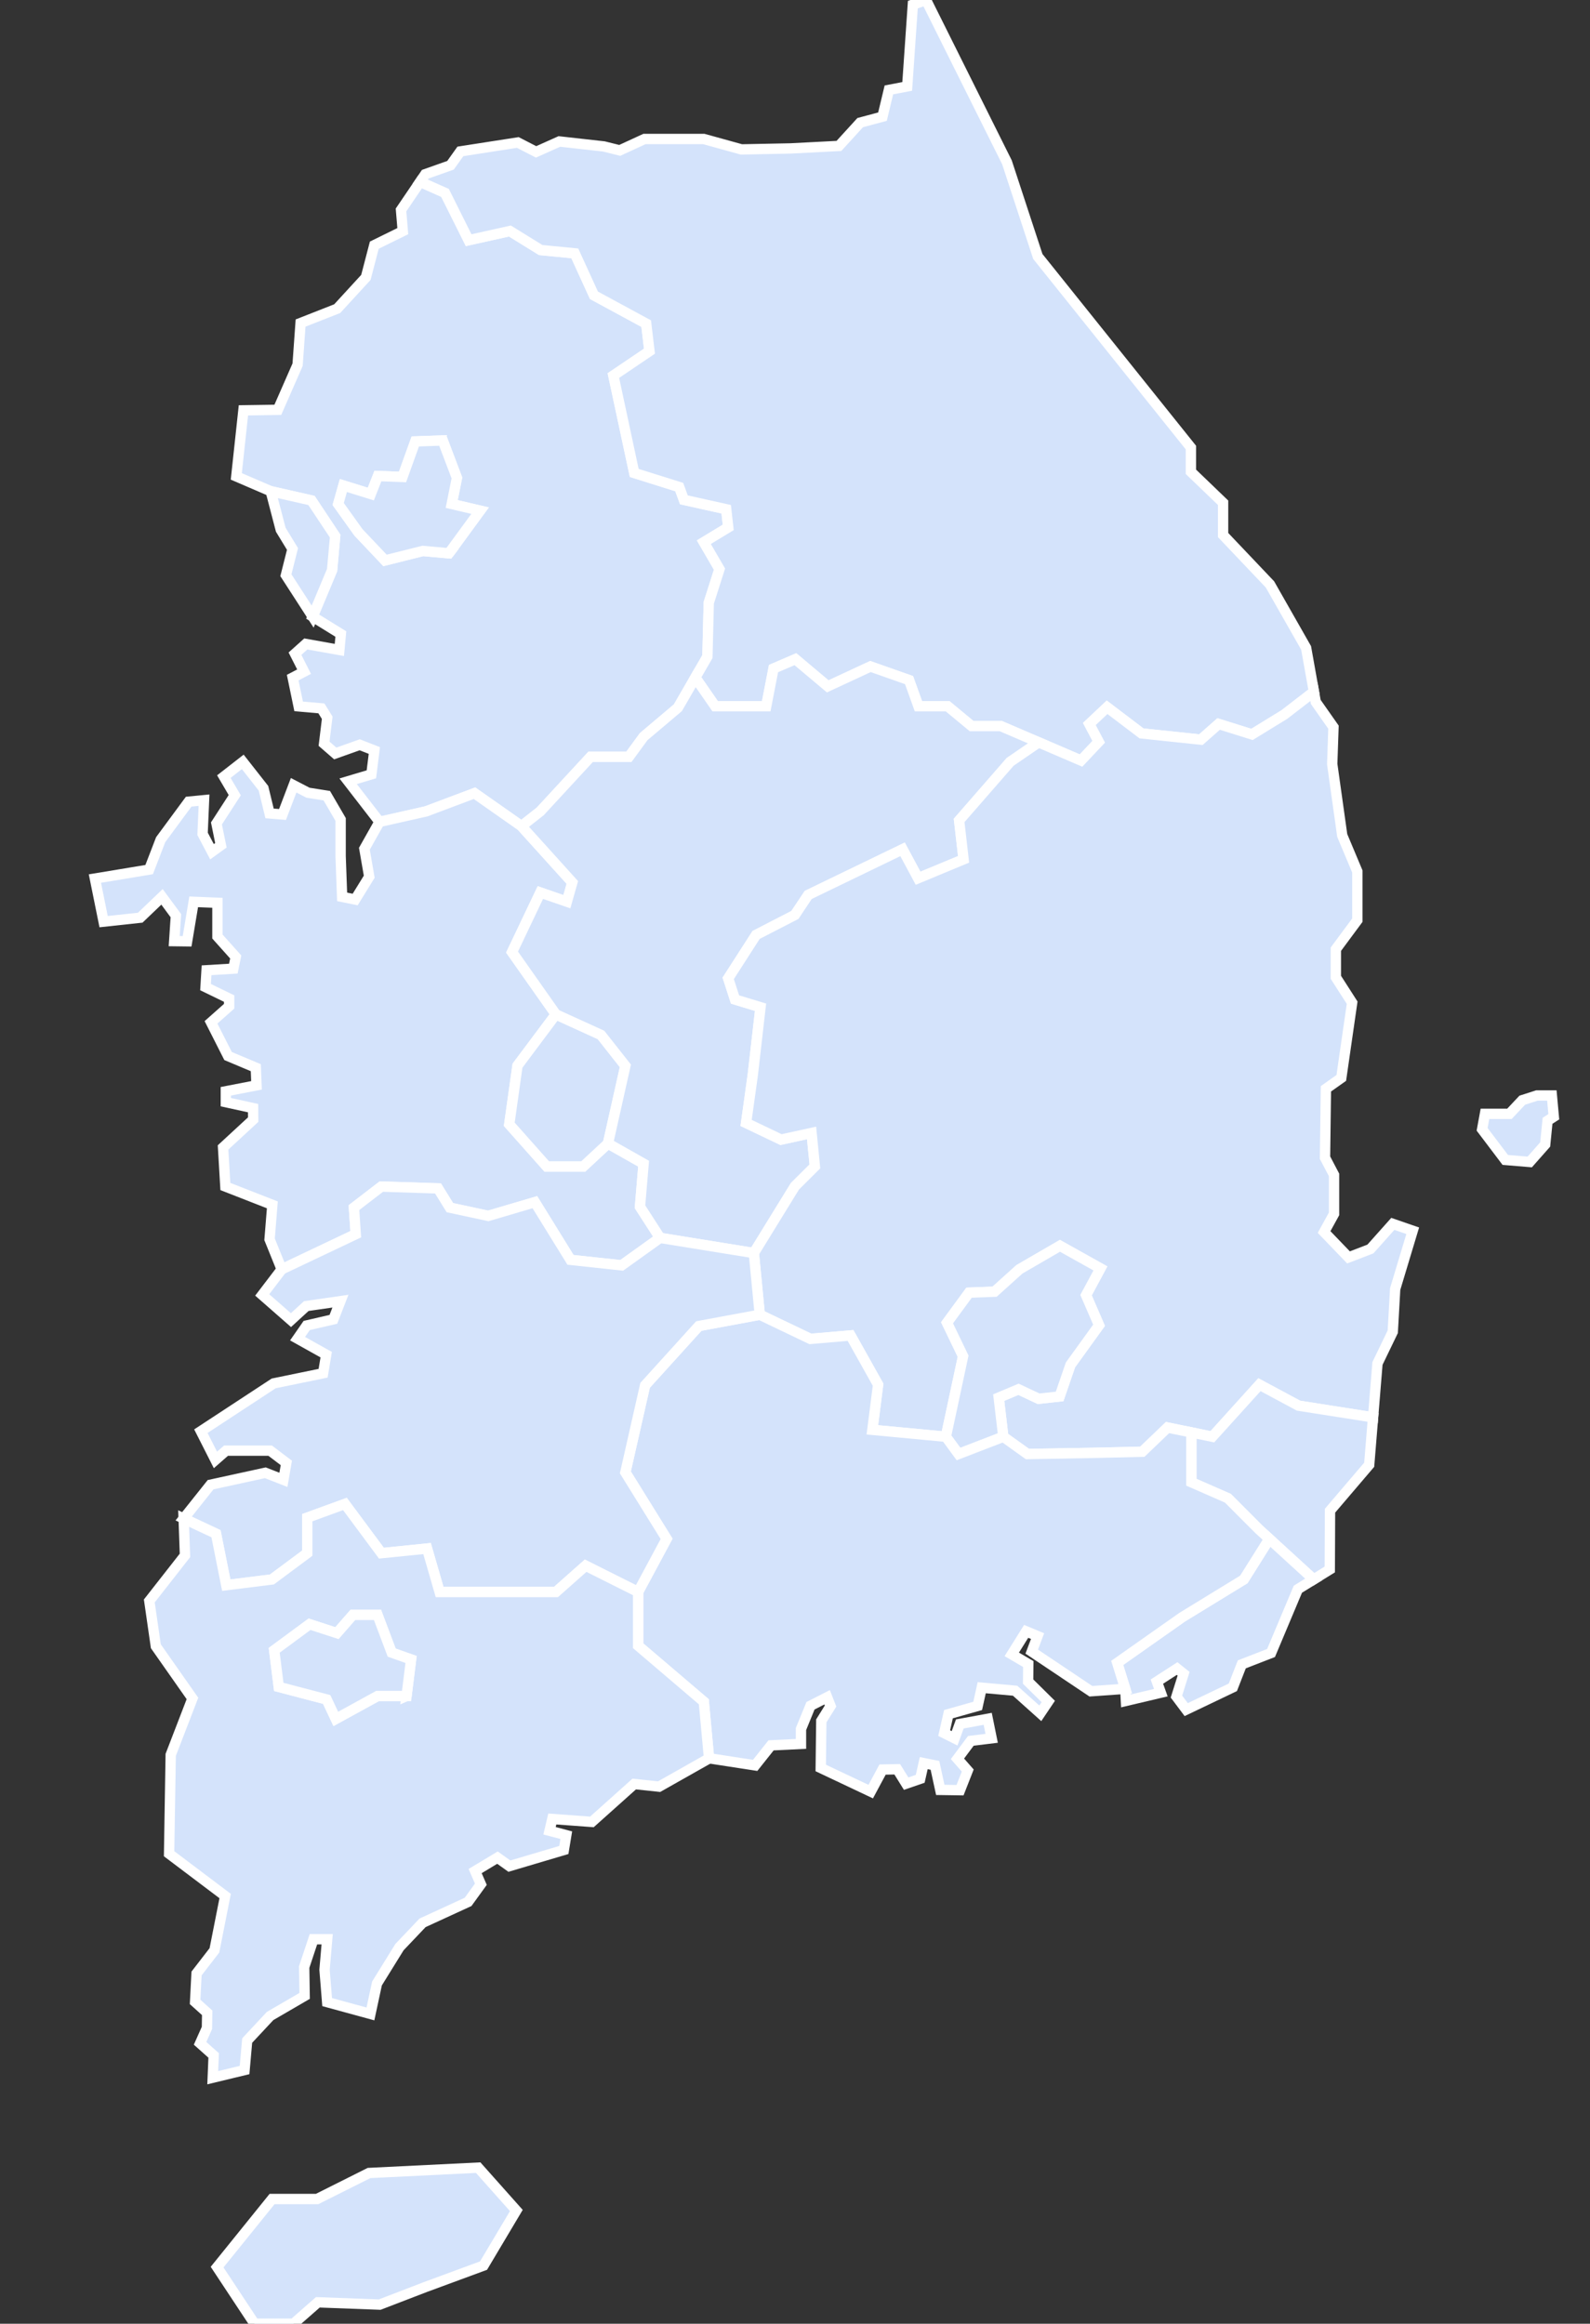 <svg width="308" height="450" viewBox="0 0 308 450" fill="none" xmlns="http://www.w3.org/2000/svg">
<rect x="0" y="0" width="308" height="450" fill="#333333" stroke="none"/>
<g clip-path="url(#clip0_3691_96462)">
<path d="M141.066 102.137L140.675 98.618L132.485 96.796L131.573 94.321L122.862 91.585L118.818 72.735L125.809 68.014L125.174 62.673L115.057 57.191L111.344 49.065L104.744 48.429L98.779 44.741L90.784 46.52L86.215 37.361L81.384 35.207L77.682 40.657L78.024 44.763L72.504 47.477L70.876 53.721L65.318 59.774L58.224 62.559L57.649 70.624L53.817 79.365L47.152 79.463L45.773 92.254L52.444 95.126L60.336 96.915L64.922 103.823L64.33 110.404L60.564 119.41L66.024 122.782L65.736 125.866L59.245 124.702L57.139 126.59L58.903 130.07L56.699 131.223L57.85 136.793L62.257 137.179L63.386 139.001L62.773 144.026L64.944 145.914L69.682 144.228L72.515 145.337L71.94 149.949L67.435 151.293L73.519 159.157L82.556 157.117L91.919 153.599L101.021 159.984L104.663 157.117L114.416 146.561H121.83L124.691 142.65L131.323 137.048L137.044 127.144L137.304 116.718L139.383 110.202L136.349 104.992L141.077 102.126L141.066 102.137ZM86.958 107.151L81.916 106.694L74.583 108.533L69.454 103.116L65.514 97.606L66.523 94.028L71.837 95.681L73.21 92.189L77.975 92.374L80.45 85.489L85.764 85.304L88.51 92.559L87.501 97.606L92.999 98.895L86.953 107.157L86.958 107.151Z" fill="#D4E3FB" stroke="white" stroke-width="2"/>
<path d="M88.51 92.552L85.758 85.297L80.445 85.482L77.97 92.367L73.204 92.182L71.831 95.674L66.517 94.021L65.508 97.599L69.448 103.109L74.583 108.526L81.91 106.693L86.952 107.15L92.999 98.888L87.501 97.599L88.51 92.552Z" fill="#D4E3FB" stroke="white" stroke-width="2"/>
<path d="M52.438 95.125L54.386 102.582L56.66 106.313L55.379 111.392L60.563 119.409L64.329 110.403L64.921 103.822L60.335 96.914L52.438 95.125Z" fill="#D4E3FB" stroke="white" stroke-width="2"/>
<path d="M148.425 136.764L149.836 129.476L154.075 127.654L160.338 132.919L168.615 129.073L176.089 131.706L177.907 136.764H183.557L188.203 140.609H193.859L209.409 147.282L212.839 143.644L211.021 140.201L214.457 136.965L221.122 142.023L232.628 143.236L236.064 140.201L242.523 142.224L248.786 138.379L254.523 133.957L253.009 125.473L246.002 113.17L236.927 103.614V97.36L230.691 91.366V86.672L201.04 49.672L195.058 31.431L179.384 0L176.827 0.897L175.736 16.735L172.187 17.41L170.944 22.593L166.629 23.746L162.509 28.26L153.114 28.744L143.627 28.934L136.337 26.917H124.842L120.049 29.125L116.977 28.358L108.353 27.395L103.848 29.413L100.303 27.591L89.182 29.32L87.266 32.007L82.376 33.737L81.383 35.205L86.213 37.354L90.778 46.513L98.778 44.734L104.743 48.422L111.343 49.058L115.056 57.183L125.173 62.666L125.808 68.007L118.817 72.728L122.855 91.584L131.572 94.32L132.478 96.794L140.674 98.616L141.065 102.135L136.337 105.001L139.371 110.217L137.293 116.733L137.032 127.153L134.687 131.211L138.53 136.764H148.425Z" fill="#D4E3FB" stroke="white" stroke-width="2"/>
<path d="M68.561 233.864L73.869 229.784L84.844 230.138L87.145 233.864L94.581 235.463L103.607 232.803L110.511 243.974L120.427 245.04L127.858 239.721L123.966 233.689L124.672 225.352L117.768 221.447L112.991 225.885H105.908L98.652 217.721L100.247 206.37L107.678 196.439L99.183 184.376L104.671 172.846L109.805 174.619L110.864 170.893L101.013 159.994L91.91 153.609L82.548 157.128L73.511 159.162L70.585 164.361L71.524 169.778L68.8 174.195L66.27 173.678L65.983 165.803V158.694L63.302 154.087L59.66 153.511L56.881 152.07L54.726 157.726L52.218 157.519L51.035 152.646L47.024 147.539L43.361 150.394L45.472 153.989L41.928 159.461L42.791 163.692L41.065 164.938L39.241 161.479L39.523 154.958L36.549 155.246L31.127 162.599L28.891 168.397L18.383 170.137L20.071 178.48L27.165 177.713L31.382 173.678L34.069 177.327L33.743 182.255L36.245 182.287L37.52 174.641L42.118 174.831V181.363L45.662 185.322L45.201 187.579L40.012 187.895L39.816 191.158L44.386 193.377V194.862L40.875 197.978L44.18 204.505L49.553 206.762L49.689 210.178L43.746 211.331V213.441L49.022 214.594L49.043 216.818L43.209 222.203L43.654 229.768L52.756 233.325L52.218 239.998L54.569 245.813L68.914 239.009L68.561 233.864Z" fill="#D4E3FB" stroke="white" stroke-width="2"/>
<path d="M116.413 200.419L107.675 196.438L100.244 206.369L98.648 217.719L105.905 225.883H112.988L117.764 221.445L121.135 206.407L116.413 200.419Z" fill="#D4E3FB" stroke="white" stroke-width="2"/>
<path d="M153.985 229.733L157.854 225.882L157.214 219.394L151.298 220.688L144.53 217.458L145.821 208.195L147.325 195.055L142.38 193.549L141.067 189.459L146.467 181.056L153.985 177.183L156.568 173.306L174.837 164.473L177.844 170.075L186.659 166.415L185.796 158.876L195.685 147.537L201.199 143.757L193.861 140.608H188.206L183.56 136.762H177.909L176.091 131.704L168.617 129.072L160.34 132.917L154.077 127.652L149.838 129.474L148.427 136.762H138.532L134.689 131.209L131.313 137.056L124.681 142.658L121.821 146.568H114.406L104.653 157.125L101.017 159.991L110.868 170.891L109.809 174.616L104.675 172.843L99.188 184.373L107.682 196.437L116.42 200.418L121.142 206.406L117.772 221.444L124.676 225.349L123.97 233.687L127.862 239.719L146.033 242.656L153.985 229.733Z" fill="#D4E3FB" stroke="white" stroke-width="2"/>
<path d="M269.794 257.896L270.261 249.618L273.659 238.338L269.805 237.006L265.463 241.873L261.224 243.5L256.491 238.583L258.418 235.075V227.526L256.67 224.192L256.844 210.851L259.824 208.74L261.924 194.175L258.771 189.259V183.814L262.934 178.196V168.76L260.003 161.782L258.065 147.956L258.31 140.821L254.874 135.926L254.521 133.957L248.784 138.379L242.521 142.224L236.062 140.201L232.626 143.236L221.12 142.023L214.454 136.965L211.019 140.201L212.837 143.644L209.407 147.282L201.195 143.758L195.68 147.538L185.791 158.878L186.654 166.416L177.84 170.076L174.833 164.474L156.564 173.307L153.98 177.185L146.463 181.057L141.062 189.46L142.376 193.55L147.321 195.056L145.817 208.197L144.525 217.459L151.294 220.689L157.21 219.395L157.85 225.883L153.98 229.734L146.029 242.657L147.179 254.6L156.971 259.283L164.754 258.614L170.095 268.148L168.982 276.894L183.224 278.232L186.562 262.628L183.447 256.161L187.718 250.331L192.663 250.14L197.466 245.811L205.32 241.253L213.157 245.632L210.373 250.809L212.897 256.64L207.361 264.314L205.255 270.427L201.195 270.873L197.287 269.04L193.461 270.65L194.351 278.232L199.024 281.577L211.708 281.354L221.277 281.131L226.167 276.448L234.846 278.232L243.97 268.148L251.536 272.211L265.979 274.479L266.831 264.037L269.794 257.896Z" fill="#D4E3FB" stroke="white" stroke-width="2"/>
<path d="M194.353 278.232L193.463 270.651L197.289 269.041L201.197 270.874L205.257 270.428L207.363 264.314L212.899 256.64L210.375 250.81L213.16 245.632L205.322 241.254L197.469 245.812L192.665 250.141L187.721 250.331L183.449 256.162L186.565 262.628L183.227 278.232L185.674 281.577L194.353 278.232Z" fill="#D4E3FB" stroke="white" stroke-width="2"/>
<path d="M257.64 292.547L265.228 283.654L265.977 274.479L251.534 272.211L243.968 268.148L234.844 278.232L230.773 277.394V287.037L237.846 290.137L243.811 296.115L254.47 305.861L257.591 303.936L257.64 292.547Z" fill="#D4E3FB" stroke="white" stroke-width="2"/>
<path d="M245.875 298.004L240.941 305.863L229.006 313.167L216.414 322.027L217.972 327.047L218.102 329.386L224.865 327.792L224.1 325.649L228.018 323.12L229.277 324.126L227.888 328.548L229.782 331.072L238.819 326.753L240.551 322.31L246.217 320.107L251.411 307.756L254.472 305.863L245.875 298.004Z" fill="#D4E3FB" stroke="white" stroke-width="2"/>
<path d="M243.815 296.116L237.85 290.139L230.778 287.039V277.396L226.17 276.449L221.28 281.132L211.711 281.355L199.027 281.578L194.354 278.233L185.675 281.578L183.227 278.233L168.985 276.895L170.098 268.15L164.757 258.615L156.974 259.284L147.182 254.602L135.366 256.793L124.962 268.275L121.141 285.129L129.13 298.003L123.605 308.293V318.703L136.338 329.554L137.347 340.496L146.281 341.872L149.364 337.995L155.161 337.712V334.829L157.001 330.326L160.225 328.683L160.887 330.38L159.096 333.252L158.987 342.373L168.67 346.952L170.961 342.683L173.799 342.623L175.531 345.408L178.255 344.472L178.939 341.432L181.11 341.867L182.141 346.62L185.968 346.675L187.46 342.868L185.469 340.6L188.063 337.124L192.096 336.629L191.33 332.855L185.924 333.85L184.915 336.629L182.896 335.618L183.726 331.952L189.387 330.358L190.169 326.829L196.633 327.411L201.518 331.789L203.059 329.499L199.157 325.643L199.19 322.244L195.993 320.373L198.777 315.918L200.986 316.838L199.857 319.84L211.315 327.514L217.974 327.046L216.417 322.026L229.009 313.166L240.944 305.862L245.878 298.003L243.815 296.116Z" fill="#D4E3FB" stroke="white" stroke-width="2"/>
<path d="M43.834 306.967L52.675 305.863L59.525 300.778V293.903L66.814 291.249L73.886 300.778L82.722 299.88L85.154 308.294H92.671H107.695L113.442 303.203L123.603 308.294L129.128 298.004L121.139 285.13L124.96 268.275L135.365 256.794L147.18 254.602L146.03 242.659L127.858 239.722L120.428 245.041L110.512 243.975L103.608 232.804L94.582 235.463L87.146 233.864L84.844 230.139L73.87 229.785L68.562 233.864L68.914 239.009L54.569 245.813L50.792 250.768L56.36 255.647L59.329 252.927L65.945 251.975L64.578 255.494L59.411 256.685L57.641 259.236L63.188 262.336L62.591 265.931L53.017 267.9L38.911 277.152L41.733 282.721L43.785 280.926H52.333L55.465 283.297L54.9 286.577L51.394 285.206L40.794 287.518L35.578 294.066L41.847 297.003L43.834 306.967Z" fill="#D4E3FB" stroke="white" stroke-width="2"/>
<path d="M136.34 329.551L123.612 318.701V308.297L113.446 303.206L107.698 308.297H85.157L82.726 299.883L73.884 300.775L66.812 291.246L59.517 293.906V300.78L52.668 305.871L43.826 306.975L41.84 297.011L35.576 294.074L35.831 301.205L28.922 310.026L30.186 318.799L37.28 328.91L33.069 339.831L32.754 358.981L43.614 367.172L41.536 377.69L38.073 382.172L37.791 387.676L40.135 389.786L40.086 392.712L38.757 395.698L41.389 398.042L41.21 402.355L47.376 400.87L47.88 395.16L52.32 390.406L59.013 386.512L58.926 380.921L60.717 375.536H63.376L62.866 381.438L63.371 387.714L71.757 390.004L73.027 384.103L77.385 377.065L81.857 372.36L90.672 368.308L93.147 364.887L92.039 362.337L96.365 359.737L98.672 361.385L109.223 358.257L109.695 355.391L106.45 354.532L106.987 352.253L114.656 352.819L122.857 345.482L127.672 345.993L137.349 340.522L136.34 329.573V329.551ZM78.753 328.442H73.124L65.048 332.869L63.279 329.105L53.997 326.669L53.113 319.582L59.962 314.535L65.265 316.265L68.359 312.724H73.119L75.871 320.034L79.626 321.361L78.742 328.447L78.753 328.442Z" fill="#D4E3FB" stroke="white" stroke-width="2"/>
<path d="M73.123 312.727H68.363L65.27 316.267L59.967 314.538L53.117 319.59L54.002 326.677L63.283 329.108L65.047 332.877L73.123 328.445H78.752L79.631 321.363L75.875 320.031L73.123 312.727Z" fill="#D4E3FB" stroke="white" stroke-width="2"/>
<path d="M92.629 419.77L71.483 420.808L61.426 425.845H52.704L42.055 439.034L49.3 449.998H56.845L61.572 445.849L73.551 446.295L82.425 442.884L93.666 438.74L100.021 428.069L92.629 419.77Z" fill="#D4E3FB" stroke="white" stroke-width="2"/>
<path d="M297.885 212.141H297.728L297.579 212.189L295.126 212.977L294.88 213.056L294.703 213.244L292.394 215.698H288.484H287.651L287.501 216.517L287.18 218.263L287.101 218.696L287.367 219.047L291.318 224.268L291.587 224.624L292.033 224.661L295.826 224.977L296.326 225.018L296.658 224.643L299.106 221.874L299.32 221.632L299.352 221.311L299.777 217.043L300.478 216.592L300.988 216.264L300.932 215.66L300.694 213.05L300.61 212.141H299.698H297.885Z" fill="#D4E3FB" stroke="white" stroke-width="2"/>
</g>
<defs>
<clipPath id="clip0_3691_96462">
<rect width="308" height="450" fill="white"/>
</clipPath>
</defs>
</svg>
